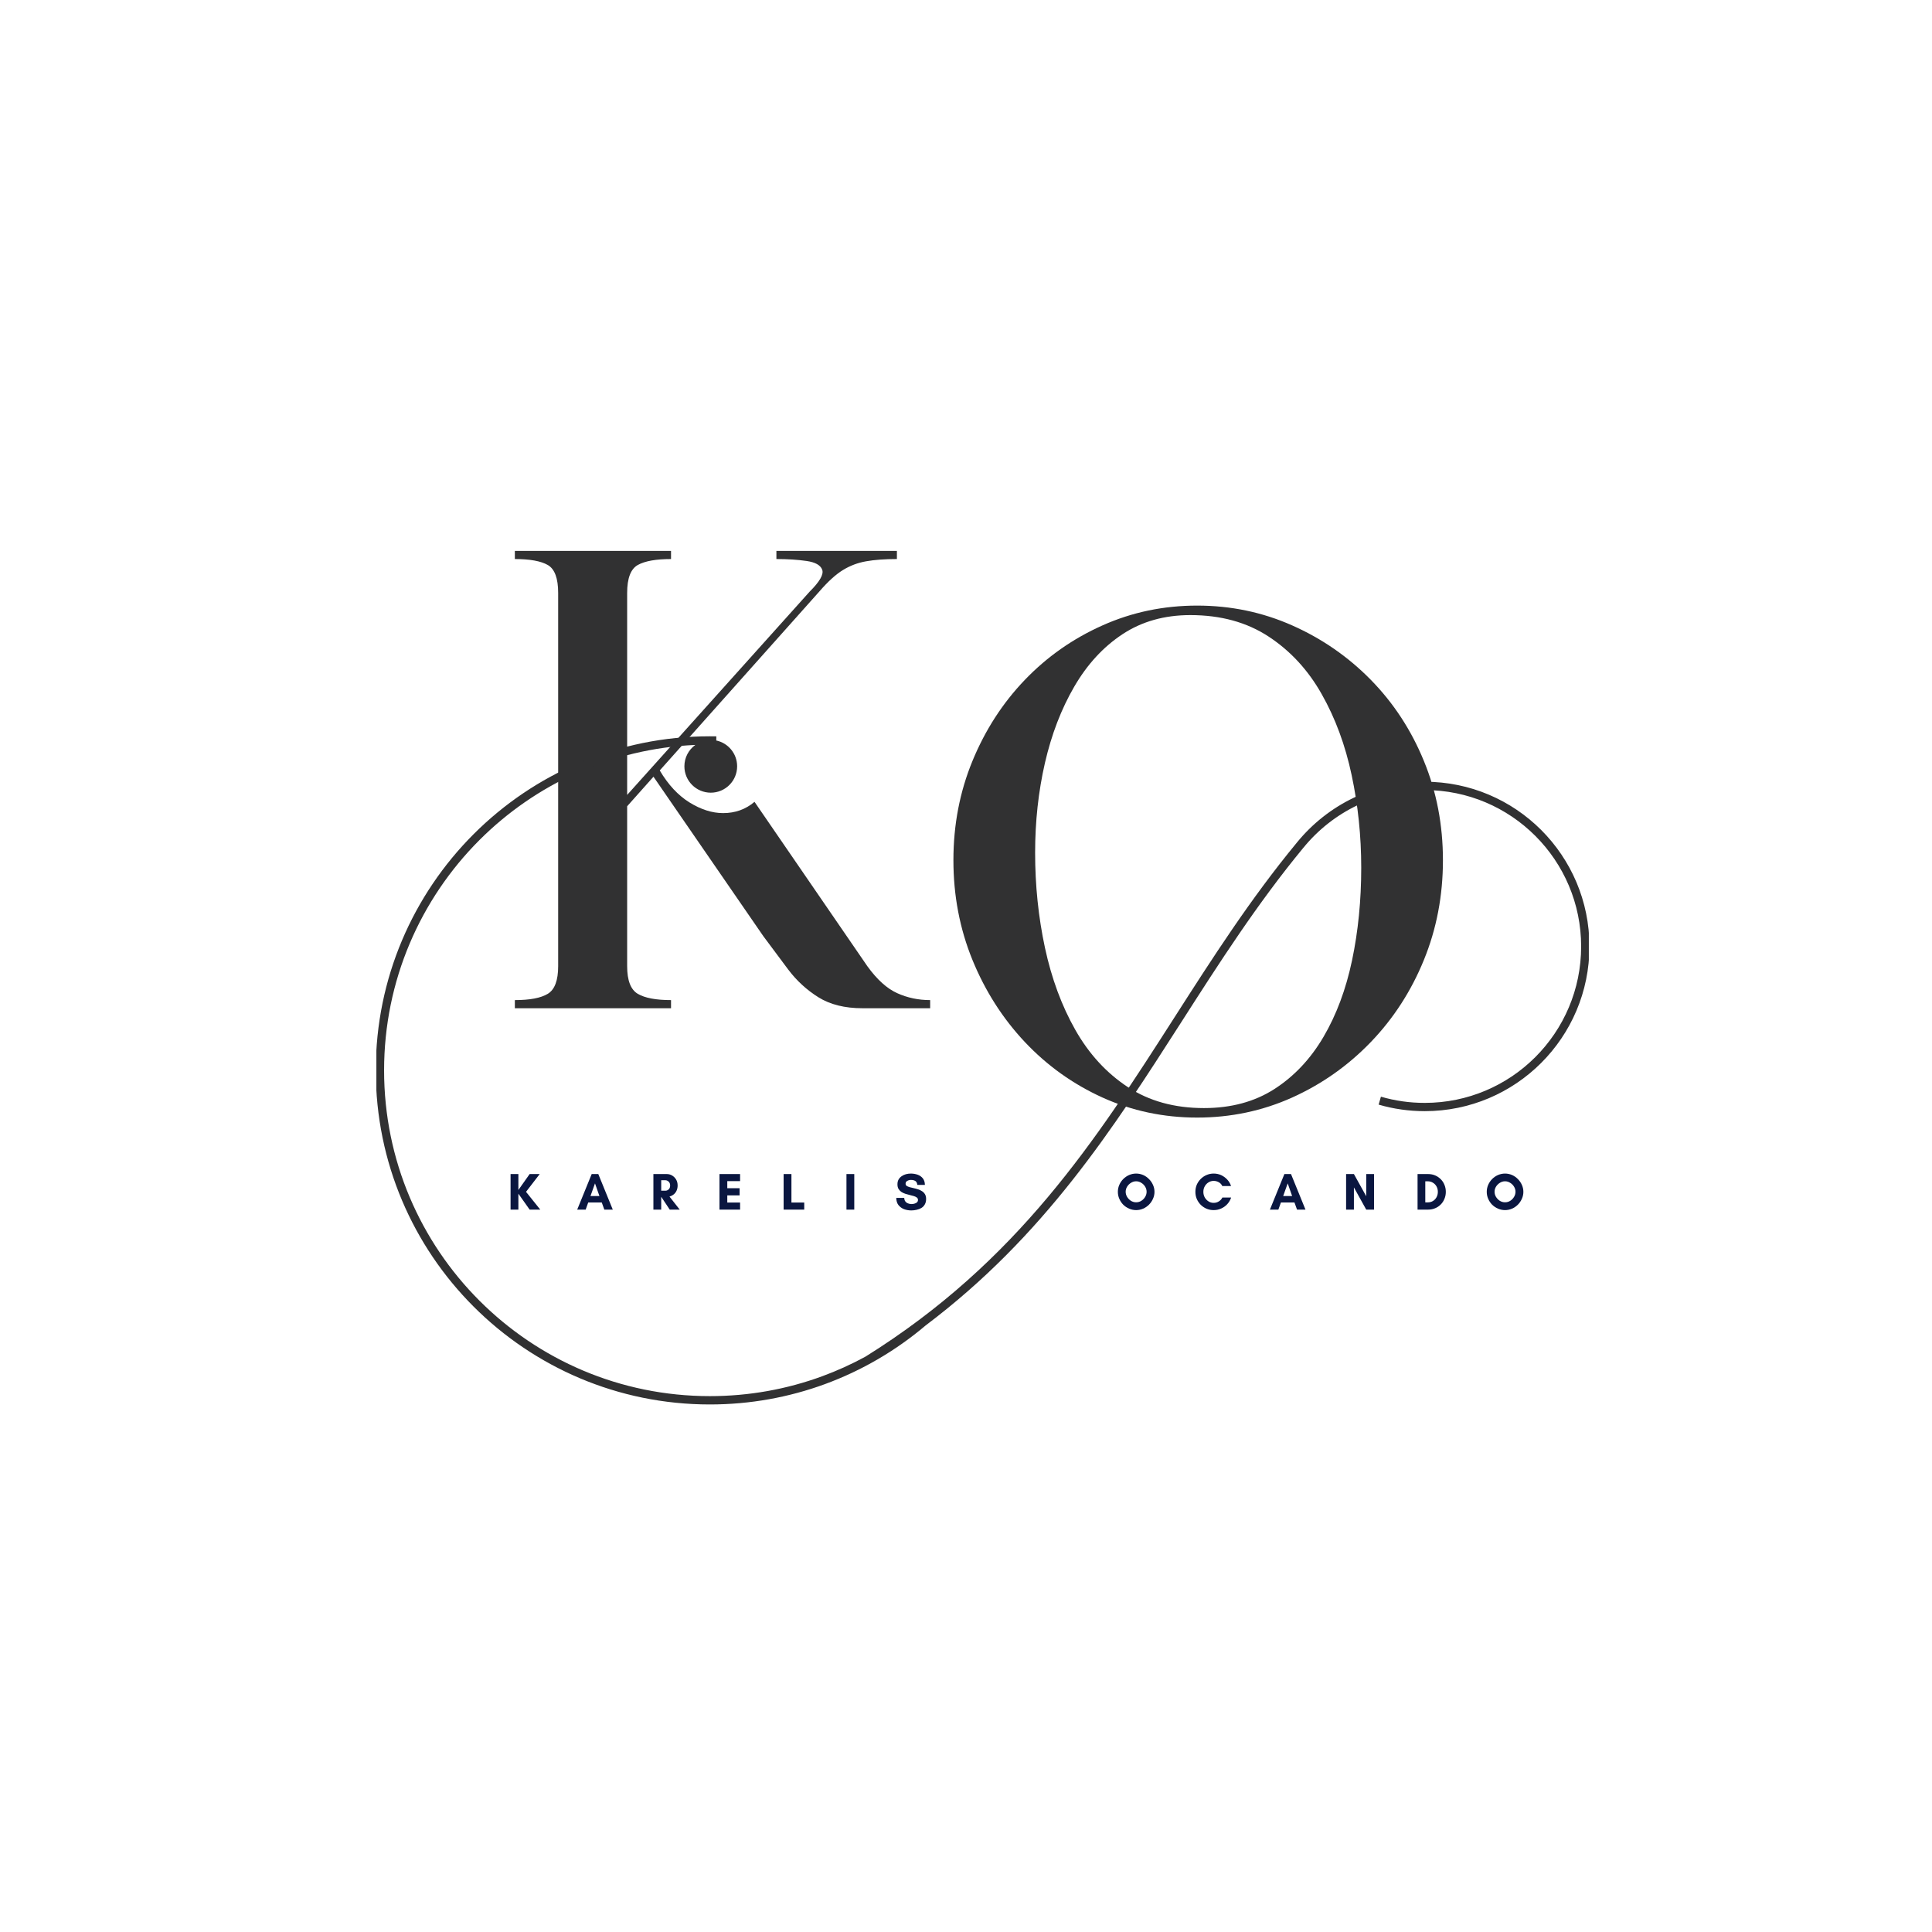 <svg xmlns="http://www.w3.org/2000/svg" xmlns:xlink="http://www.w3.org/1999/xlink" width="500" zoomAndPan="magnify" viewBox="0 0 375 375" height="500" preserveAspectRatio="xMidYMid meet" version="1.2"><defs><clipPath id="ddbce8fe65"><path d="M 72.891 142.91 L 308.391 142.91 L 308.391 272.66 L 72.891 272.66 Z M 72.891 142.91 "/></clipPath><clipPath id="ec365b50da"><path d="M 1.055 0.91 L 236.391 0.91 L 236.391 130.66 L 1.055 130.66 Z M 1.055 0.91 "/></clipPath><clipPath id="0b19772b01"><rect x="0" width="237" y="0" height="131"/></clipPath></defs><g id="8e19974400"><g style="fill:#313132;fill-opacity:1;"><g transform="translate(96.277, 195.697)"><path style="stroke:none" d="M 12.062 -8.156 L 12.062 -80.609 C 12.062 -83.453 11.391 -85.258 10.047 -86.031 C 8.703 -86.801 6.57 -87.188 3.656 -87.188 L 3.656 -88.766 L 33.969 -88.766 L 33.969 -87.188 C 31.051 -87.188 28.898 -86.801 27.516 -86.031 C 26.141 -85.258 25.453 -83.453 25.453 -80.609 L 25.453 -41.406 L 60.875 -80.859 C 62.832 -82.805 63.645 -84.223 63.312 -85.109 C 62.988 -86.004 61.973 -86.57 60.266 -86.812 C 58.566 -87.062 56.617 -87.188 54.422 -87.188 L 54.422 -88.766 L 77.812 -88.766 L 77.812 -87.188 C 75.457 -87.188 73.469 -87.039 71.844 -86.75 C 70.219 -86.469 68.711 -85.898 67.328 -85.047 C 65.953 -84.203 64.453 -82.844 62.828 -80.969 L 31.781 -46.156 C 33.406 -43.395 35.332 -41.32 37.562 -39.938 C 39.789 -38.562 41.961 -37.875 44.078 -37.875 C 46.43 -37.875 48.461 -38.602 50.172 -40.062 L 72.078 -8.156 C 73.953 -5.562 75.883 -3.816 77.875 -2.922 C 79.863 -2.023 81.992 -1.578 84.266 -1.578 L 84.266 0 L 71.109 0 C 67.703 0 64.859 -0.707 62.578 -2.125 C 60.305 -3.551 58.359 -5.336 56.734 -7.484 C 55.117 -9.641 53.5 -11.812 51.875 -14 L 30.562 -44.938 L 25.453 -39.203 L 25.453 -8.156 C 25.453 -5.395 26.141 -3.609 27.516 -2.797 C 28.898 -1.984 31.051 -1.578 33.969 -1.578 L 33.969 0 L 3.656 0 L 3.656 -1.578 C 6.57 -1.578 8.703 -1.984 10.047 -2.797 C 11.391 -3.609 12.062 -5.395 12.062 -8.156 Z M 12.062 -8.156 "/></g></g><g clip-rule="nonzero" clip-path="url(#ddbce8fe65)"><g transform="matrix(1,0,0,1,72,142)"><g clip-path="url(#0b19772b01)"><g clip-rule="nonzero" clip-path="url(#ec365b50da)"><path style=" stroke:none;fill-rule:nonzero;fill:#313132;fill-opacity:1;" d="M 195.582 72.402 C 197.02 72.824 198.5 73.145 200.008 73.355 C 201.492 73.566 203.008 73.676 204.535 73.676 C 213.363 73.676 221.359 70.098 227.145 64.312 C 232.93 58.527 236.508 50.535 236.508 41.703 C 236.508 32.879 232.93 24.883 227.145 19.098 C 221.359 13.312 213.363 9.734 204.535 9.734 C 199.629 9.734 194.977 10.84 190.816 12.816 C 186.5 14.871 182.715 17.867 179.727 21.539 C 170.68 32.5 163.309 44.004 155.945 55.5 C 140.773 79.188 125.617 102.84 95.996 121.316 C 93.293 122.793 90.465 124.074 87.539 125.148 C 80.758 127.633 73.43 128.988 65.781 128.988 C 48.32 128.988 32.512 121.91 21.07 110.469 C 9.625 99.027 2.551 83.219 2.551 65.758 C 2.551 48.297 9.629 32.488 21.07 21.047 C 31.895 10.223 46.621 3.305 62.961 2.59 C 61.676 3.52 60.84 5.031 60.84 6.738 C 60.84 9.566 63.133 11.859 65.961 11.859 C 68.789 11.859 71.078 9.566 71.078 6.738 C 71.078 4.277 69.34 2.223 67.027 1.73 L 67.039 0.926 L 65.785 0.914 C 47.879 0.914 31.664 8.172 19.93 19.906 C 8.195 31.641 0.938 47.852 0.938 65.762 C 0.938 83.664 8.195 99.879 19.93 111.613 C 31.664 123.348 47.875 130.605 65.785 130.605 C 73.621 130.605 81.137 129.215 88.098 126.664 C 95.309 124.023 101.922 120.137 107.676 115.262 C 130.691 97.91 143.988 77.156 157.305 56.375 C 164.648 44.91 172 33.438 180.973 22.562 L 180.352 22.051 L 180.977 22.562 C 183.812 19.078 187.406 16.234 191.508 14.281 C 195.453 12.406 199.875 11.352 204.539 11.352 C 212.922 11.352 220.512 14.75 226.008 20.246 C 231.5 25.738 234.898 33.328 234.898 41.711 C 234.898 50.098 231.5 57.688 226.008 63.18 C 220.512 68.676 212.922 72.07 204.539 72.07 C 203.066 72.07 201.629 71.969 200.234 71.77 C 198.797 71.566 197.395 71.262 196.035 70.867 L 195.59 72.414 Z M 195.582 72.402 "/></g></g></g></g><g style="fill:#0a1640;fill-opacity:1;"><g transform="translate(78.945, 234.787)"><path style="stroke:none" d=""/></g></g><g style="fill:#0a1640;fill-opacity:1;"><g transform="translate(88.717, 234.787)"><path style="stroke:none" d=""/></g></g><g style="fill:#0a1640;fill-opacity:1;"><g transform="translate(98.492, 234.787)"><path style="stroke:none" d="M 2.125 -3.094 L 2.125 0 L 0.609 0 L 0.609 -6.906 L 2.125 -6.906 L 2.125 -3.812 L 4.312 -6.906 L 6.266 -6.906 L 3.609 -3.453 L 6.375 0 L 4.312 0 Z M 2.125 -3.094 "/></g></g><g style="fill:#0a1640;fill-opacity:1;"><g transform="translate(111.988, 234.787)"><path style="stroke:none" d="M 4.359 -2.641 L 3.5 -5.094 L 2.625 -2.641 Z M 6.953 0 L 5.312 0 L 4.812 -1.391 L 2.188 -1.391 L 1.688 0 L 0.047 0 L 2.859 -6.906 L 4.141 -6.906 Z M 6.953 0 "/></g></g><g style="fill:#0a1640;fill-opacity:1;"><g transform="translate(126.215, 234.787)"><path style="stroke:none" d="M 2.125 -2.469 L 2.125 0 L 0.609 0 L 0.609 -6.906 L 3.203 -6.906 C 3.566 -6.906 3.91 -6.812 4.234 -6.625 C 4.555 -6.438 4.816 -6.176 5.016 -5.844 C 5.211 -5.52 5.312 -5.133 5.312 -4.688 C 5.312 -4.301 5.238 -3.957 5.094 -3.656 C 4.957 -3.363 4.77 -3.125 4.531 -2.938 C 4.289 -2.75 4.023 -2.613 3.734 -2.531 L 5.719 0 L 3.781 0 L 2.141 -2.469 Z M 2.938 -5.703 L 2.125 -5.703 L 2.125 -3.672 L 2.938 -3.672 C 3.164 -3.672 3.375 -3.754 3.562 -3.922 C 3.758 -4.098 3.859 -4.352 3.859 -4.688 C 3.859 -5.008 3.758 -5.258 3.562 -5.438 C 3.375 -5.613 3.164 -5.703 2.938 -5.703 Z M 2.938 -5.703 "/></g></g><g style="fill:#0a1640;fill-opacity:1;"><g transform="translate(139.041, 234.787)"><path style="stroke:none" d="M 4.609 -1.375 L 4.609 0 L 0.609 0 L 0.609 -6.906 L 4.609 -6.906 L 4.609 -5.531 L 2.125 -5.531 L 2.125 -4.156 L 4.516 -4.156 L 4.516 -2.766 L 2.125 -2.766 L 2.125 -1.375 Z M 4.609 -1.375 "/></g></g><g style="fill:#0a1640;fill-opacity:1;"><g transform="translate(151.492, 234.787)"><path style="stroke:none" d="M 0.609 0 L 0.609 -6.906 L 2.125 -6.906 L 2.125 -1.375 L 4.609 -1.375 L 4.609 0 Z M 0.609 0 "/></g></g><g style="fill:#0a1640;fill-opacity:1;"><g transform="translate(163.689, 234.787)"><path style="stroke:none" d="M 2.125 0 L 0.609 0 L 0.609 -6.906 L 2.125 -6.906 Z M 2.125 0 "/></g></g><g style="fill:#0a1640;fill-opacity:1;"><g transform="translate(173.664, 234.787)"><path style="stroke:none" d="M 3.297 -1.078 C 3.453 -1.078 3.625 -1.102 3.812 -1.156 C 4.008 -1.207 4.176 -1.289 4.312 -1.406 C 4.445 -1.52 4.516 -1.68 4.516 -1.891 C 4.516 -2.078 4.441 -2.227 4.297 -2.344 C 4.148 -2.457 3.957 -2.551 3.719 -2.625 C 3.488 -2.695 3.234 -2.766 2.953 -2.828 C 2.672 -2.898 2.383 -2.977 2.094 -3.062 C 1.812 -3.156 1.551 -3.273 1.312 -3.422 C 1.082 -3.578 0.895 -3.77 0.75 -4 C 0.602 -4.238 0.531 -4.547 0.531 -4.922 C 0.531 -5.273 0.602 -5.582 0.75 -5.844 C 0.895 -6.102 1.094 -6.316 1.344 -6.484 C 1.594 -6.66 1.867 -6.789 2.172 -6.875 C 2.484 -6.957 2.797 -7 3.109 -7 C 3.578 -7 4.02 -6.926 4.438 -6.781 C 4.852 -6.633 5.191 -6.398 5.453 -6.078 C 5.711 -5.754 5.848 -5.328 5.859 -4.797 L 4.391 -4.797 C 4.348 -5.16 4.223 -5.41 4.016 -5.547 C 3.805 -5.691 3.508 -5.766 3.125 -5.766 C 2.988 -5.766 2.836 -5.738 2.672 -5.688 C 2.516 -5.633 2.379 -5.555 2.266 -5.453 C 2.16 -5.348 2.109 -5.207 2.109 -5.031 C 2.109 -4.852 2.176 -4.711 2.312 -4.609 C 2.457 -4.516 2.648 -4.43 2.891 -4.359 C 3.129 -4.297 3.391 -4.234 3.672 -4.172 C 3.961 -4.109 4.25 -4.031 4.531 -3.938 C 4.812 -3.852 5.066 -3.734 5.297 -3.578 C 5.535 -3.43 5.727 -3.234 5.875 -2.984 C 6.02 -2.742 6.094 -2.438 6.094 -2.062 C 6.094 -1.656 6.008 -1.305 5.844 -1.016 C 5.688 -0.734 5.469 -0.504 5.188 -0.328 C 4.914 -0.16 4.609 -0.039 4.266 0.031 C 3.922 0.113 3.578 0.156 3.234 0.156 C 2.723 0.156 2.242 0.07 1.797 -0.094 C 1.359 -0.27 1 -0.535 0.719 -0.891 C 0.445 -1.254 0.305 -1.719 0.297 -2.281 L 1.844 -2.281 C 1.863 -1.863 2.016 -1.555 2.297 -1.359 C 2.586 -1.172 2.922 -1.078 3.297 -1.078 Z M 3.297 -1.078 "/></g></g><g style="fill:#0a1640;fill-opacity:1;"><g transform="translate(187.297, 234.787)"><path style="stroke:none" d=""/></g></g><g style="fill:#0a1640;fill-opacity:1;"><g transform="translate(197.069, 234.787)"><path style="stroke:none" d=""/></g></g><g style="fill:#0a1640;fill-opacity:1;"><g transform="translate(206.84, 234.787)"><path style="stroke:none" d=""/></g></g><g style="fill:#0a1640;fill-opacity:1;"><g transform="translate(216.617, 234.787)"><path style="stroke:none" d="M 5.938 -3.469 C 5.938 -3.82 5.844 -4.148 5.656 -4.453 C 5.469 -4.766 5.219 -5.016 4.906 -5.203 C 4.602 -5.398 4.27 -5.5 3.906 -5.5 C 3.551 -5.5 3.219 -5.398 2.906 -5.203 C 2.602 -5.016 2.352 -4.766 2.156 -4.453 C 1.969 -4.148 1.875 -3.82 1.875 -3.469 C 1.875 -3.113 1.969 -2.781 2.156 -2.469 C 2.352 -2.156 2.602 -1.898 2.906 -1.703 C 3.219 -1.516 3.551 -1.422 3.906 -1.422 C 4.27 -1.422 4.602 -1.516 4.906 -1.703 C 5.219 -1.898 5.469 -2.156 5.656 -2.469 C 5.844 -2.781 5.938 -3.113 5.938 -3.469 Z M 7.469 -3.453 C 7.469 -2.973 7.367 -2.52 7.172 -2.094 C 6.984 -1.664 6.723 -1.285 6.391 -0.953 C 6.066 -0.629 5.691 -0.375 5.266 -0.188 C 4.836 0 4.383 0.094 3.906 0.094 C 3.438 0.094 2.984 0 2.547 -0.188 C 2.117 -0.375 1.738 -0.629 1.406 -0.953 C 1.082 -1.285 0.828 -1.664 0.641 -2.094 C 0.453 -2.52 0.359 -2.973 0.359 -3.453 C 0.359 -3.93 0.453 -4.383 0.641 -4.812 C 0.828 -5.238 1.082 -5.613 1.406 -5.938 C 1.738 -6.27 2.117 -6.531 2.547 -6.719 C 2.984 -6.906 3.438 -7 3.906 -7 C 4.383 -7 4.836 -6.906 5.266 -6.719 C 5.691 -6.531 6.066 -6.27 6.391 -5.938 C 6.723 -5.613 6.984 -5.238 7.172 -4.812 C 7.367 -4.383 7.469 -3.93 7.469 -3.453 Z M 7.469 -3.453 "/></g></g><g style="fill:#0a1640;fill-opacity:1;"><g transform="translate(231.666, 234.787)"><path style="stroke:none" d="M 5.594 -2.344 L 7.297 -2.344 C 7.141 -1.875 6.895 -1.453 6.562 -1.078 C 6.227 -0.711 5.832 -0.426 5.375 -0.219 C 4.926 -0.008 4.438 0.094 3.906 0.094 C 3.414 0.094 2.957 0.004 2.531 -0.172 C 2.102 -0.359 1.723 -0.613 1.391 -0.938 C 1.066 -1.27 0.812 -1.648 0.625 -2.078 C 0.445 -2.504 0.359 -2.961 0.359 -3.453 C 0.359 -3.941 0.445 -4.398 0.625 -4.828 C 0.812 -5.254 1.066 -5.629 1.391 -5.953 C 1.723 -6.285 2.102 -6.539 2.531 -6.719 C 2.957 -6.906 3.414 -7 3.906 -7 C 4.438 -7 4.926 -6.895 5.375 -6.688 C 5.82 -6.477 6.211 -6.191 6.547 -5.828 C 6.879 -5.473 7.125 -5.055 7.281 -4.578 L 5.578 -4.578 C 5.441 -4.891 5.219 -5.133 4.906 -5.312 C 4.594 -5.488 4.258 -5.578 3.906 -5.578 C 3.531 -5.578 3.191 -5.477 2.891 -5.281 C 2.586 -5.094 2.348 -4.836 2.172 -4.516 C 1.992 -4.203 1.906 -3.848 1.906 -3.453 C 1.906 -3.055 1.992 -2.695 2.172 -2.375 C 2.348 -2.062 2.586 -1.805 2.891 -1.609 C 3.191 -1.41 3.531 -1.312 3.906 -1.312 C 4.27 -1.312 4.602 -1.406 4.906 -1.594 C 5.219 -1.789 5.445 -2.039 5.594 -2.344 Z M 5.594 -2.344 "/></g></g><g style="fill:#0a1640;fill-opacity:1;"><g transform="translate(246.441, 234.787)"><path style="stroke:none" d="M 4.359 -2.641 L 3.5 -5.094 L 2.625 -2.641 Z M 6.953 0 L 5.312 0 L 4.812 -1.391 L 2.188 -1.391 L 1.688 0 L 0.047 0 L 2.859 -6.906 L 4.141 -6.906 Z M 6.953 0 "/></g></g><g style="fill:#0a1640;fill-opacity:1;"><g transform="translate(260.668, 234.787)"><path style="stroke:none" d="M 6.031 0 L 4.516 0 L 2.125 -4.312 L 2.125 0 L 0.609 0 L 0.609 -6.906 L 2.125 -6.906 L 4.516 -2.594 L 4.516 -6.906 L 6.031 -6.906 Z M 6.031 0 "/></g></g><g style="fill:#0a1640;fill-opacity:1;"><g transform="translate(274.539, 234.787)"><path style="stroke:none" d="M 2.109 -1.406 L 2.562 -1.406 C 2.957 -1.406 3.301 -1.492 3.594 -1.672 C 3.895 -1.859 4.129 -2.109 4.297 -2.422 C 4.461 -2.734 4.547 -3.078 4.547 -3.453 C 4.547 -3.836 4.461 -4.18 4.297 -4.484 C 4.129 -4.797 3.895 -5.039 3.594 -5.219 C 3.301 -5.406 2.957 -5.5 2.562 -5.5 L 2.109 -5.5 Z M 0.609 -6.906 L 2.656 -6.906 C 3.145 -6.906 3.598 -6.816 4.016 -6.641 C 4.43 -6.461 4.797 -6.219 5.109 -5.906 C 5.422 -5.594 5.66 -5.227 5.828 -4.812 C 6.004 -4.395 6.094 -3.941 6.094 -3.453 C 6.094 -2.961 6.004 -2.508 5.828 -2.094 C 5.66 -1.676 5.422 -1.312 5.109 -1 C 4.805 -0.688 4.441 -0.441 4.016 -0.266 C 3.598 -0.086 3.145 0 2.656 0 L 0.609 0 Z M 0.609 -6.906 "/></g></g><g style="fill:#0a1640;fill-opacity:1;"><g transform="translate(288.218, 234.787)"><path style="stroke:none" d="M 5.938 -3.469 C 5.938 -3.82 5.844 -4.148 5.656 -4.453 C 5.469 -4.766 5.219 -5.016 4.906 -5.203 C 4.602 -5.398 4.27 -5.5 3.906 -5.5 C 3.551 -5.5 3.219 -5.398 2.906 -5.203 C 2.602 -5.016 2.352 -4.766 2.156 -4.453 C 1.969 -4.148 1.875 -3.82 1.875 -3.469 C 1.875 -3.113 1.969 -2.781 2.156 -2.469 C 2.352 -2.156 2.602 -1.898 2.906 -1.703 C 3.219 -1.516 3.551 -1.422 3.906 -1.422 C 4.27 -1.422 4.602 -1.516 4.906 -1.703 C 5.219 -1.898 5.469 -2.156 5.656 -2.469 C 5.844 -2.781 5.938 -3.113 5.938 -3.469 Z M 7.469 -3.453 C 7.469 -2.973 7.367 -2.52 7.172 -2.094 C 6.984 -1.664 6.723 -1.285 6.391 -0.953 C 6.066 -0.629 5.691 -0.375 5.266 -0.188 C 4.836 0 4.383 0.094 3.906 0.094 C 3.438 0.094 2.984 0 2.547 -0.188 C 2.117 -0.375 1.738 -0.629 1.406 -0.953 C 1.082 -1.285 0.828 -1.664 0.641 -2.094 C 0.453 -2.52 0.359 -2.973 0.359 -3.453 C 0.359 -3.93 0.453 -4.383 0.641 -4.812 C 0.828 -5.238 1.082 -5.613 1.406 -5.938 C 1.738 -6.27 2.117 -6.531 2.547 -6.719 C 2.984 -6.906 3.438 -7 3.906 -7 C 4.383 -7 4.836 -6.906 5.266 -6.719 C 5.691 -6.531 6.066 -6.27 6.391 -5.938 C 6.723 -5.613 6.984 -5.238 7.172 -4.812 C 7.367 -4.383 7.469 -3.93 7.469 -3.453 Z M 7.469 -3.453 "/></g></g><g style="fill:#313132;fill-opacity:1;"><g transform="translate(178.448, 215.343)"><path style="stroke:none" d="M 6.609 -48.375 C 6.609 -55.238 7.844 -61.664 10.312 -67.656 C 12.781 -73.656 16.172 -78.898 20.484 -83.391 C 24.797 -87.879 29.816 -91.398 35.547 -93.953 C 41.273 -96.516 47.398 -97.797 53.922 -97.797 C 60.441 -97.797 66.586 -96.516 72.359 -93.953 C 78.129 -91.398 83.219 -87.879 87.625 -83.391 C 92.031 -78.898 95.461 -73.656 97.922 -67.656 C 100.391 -61.664 101.625 -55.238 101.625 -48.375 C 101.625 -41.5 100.391 -35.039 97.922 -29 C 95.461 -22.969 92.031 -17.66 87.625 -13.078 C 83.219 -8.504 78.129 -4.914 72.359 -2.312 C 66.586 0.281 60.441 1.578 53.922 1.578 C 47.398 1.578 41.273 0.281 35.547 -2.312 C 29.816 -4.914 24.797 -8.504 20.484 -13.078 C 16.172 -17.66 12.781 -22.969 10.312 -29 C 7.844 -35.039 6.609 -41.5 6.609 -48.375 Z M 52.594 -95.953 C 47.57 -95.953 43.188 -94.719 39.438 -92.25 C 35.695 -89.781 32.57 -86.383 30.062 -82.062 C 27.551 -77.75 25.656 -72.816 24.375 -67.266 C 23.102 -61.711 22.469 -55.898 22.469 -49.828 C 22.469 -43.484 23.102 -37.336 24.375 -31.391 C 25.656 -25.441 27.617 -20.129 30.266 -15.453 C 32.91 -10.785 36.301 -7.086 40.438 -4.359 C 44.582 -1.629 49.516 -0.266 55.234 -0.266 C 60.523 -0.266 65.086 -1.5 68.922 -3.969 C 72.754 -6.438 75.926 -9.805 78.438 -14.078 C 80.945 -18.348 82.797 -23.301 83.984 -28.938 C 85.172 -34.582 85.766 -40.578 85.766 -46.922 C 85.766 -53.086 85.145 -59.078 83.906 -64.891 C 82.676 -70.703 80.738 -75.941 78.094 -80.609 C 75.457 -85.285 72.023 -89.008 67.797 -91.781 C 63.566 -94.562 58.5 -95.953 52.594 -95.953 Z M 52.594 -95.953 "/></g></g></g></svg>